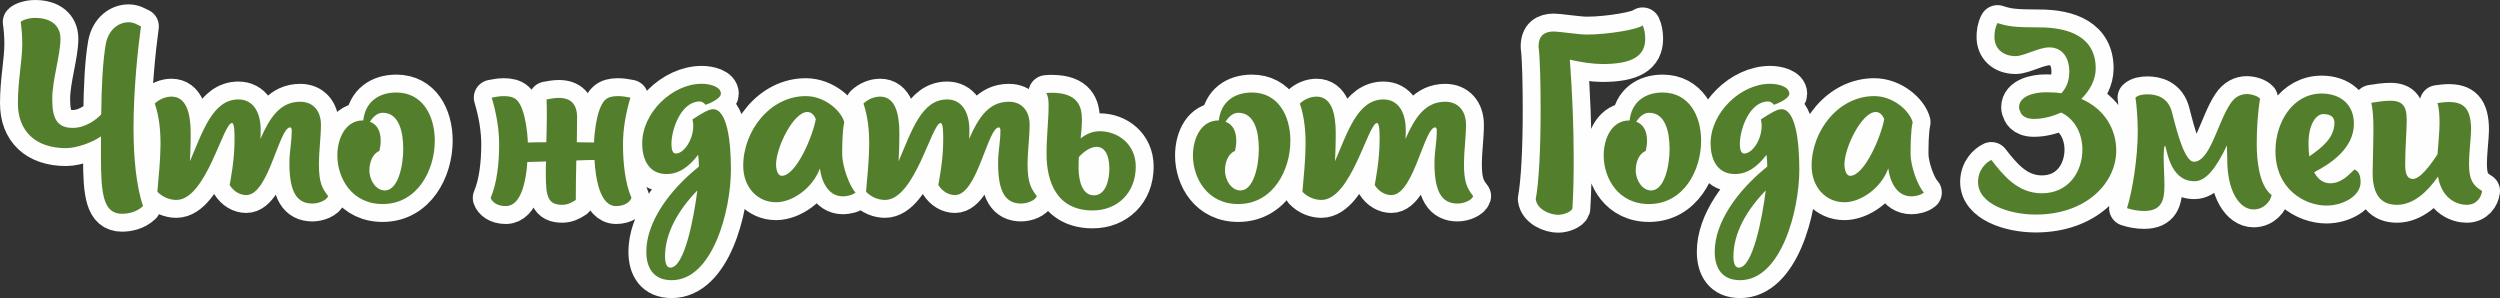 <?xml version="1.0" encoding="UTF-8"?> <svg xmlns="http://www.w3.org/2000/svg" xmlns:xlink="http://www.w3.org/1999/xlink" xmlns:xodm="http://www.corel.com/coreldraw/odm/2003" xml:space="preserve" width="197.219mm" height="23.514mm" version="1.1" style="shape-rendering:geometricPrecision; text-rendering:geometricPrecision; image-rendering:optimizeQuality; fill-rule:evenodd; clip-rule:evenodd" viewBox="0 0 4330.48 516.31"><rect x="0" y="0" width="4330.48" height="516.31" fill="#333333" stroke="none"/> <defs> <style type="text/css"> .str0 {stroke:#FEFEFE;stroke-width:61.97;stroke-linecap:round;stroke-linejoin:round;stroke-miterlimit:22.926} .fil0 {fill:none;fill-rule:nonzero} .fil1 {fill:#537F2C;fill-rule:nonzero} </style> </defs> <g id="Слой_x0020_1">  <g> <path class="fil0 str0" d="M231.29 221.52c0,-65.73 7.55,-137.68 12.88,-175.87 -6.22,-2.66 -11.99,-7.11 -21.32,-7.11 -16.88,0 -34.64,11.99 -39.53,37.31 -5.33,29.76 -7.55,75.5 -7.99,122.14 -7.11,7.99 -26.2,23.54 -49.3,23.54 -29.31,0 -35.53,-19.1 -35.53,-50.63 0,-31.98 14.21,-75.5 14.21,-103.93 0,-22.65 -16.43,-35.98 -43.97,-35.98 -10.66,0 -21.76,3.55 -24.87,7.11 1.33,8.88 2.67,23.54 2.67,37.75 0,30.2 -7.55,63.07 -7.55,103.04 0,47.96 30.2,77.72 83.5,77.72 19.1,0 47.08,-10.66 60.4,-20.43l0 36.42c0,63.06 4,97.71 36.42,97.71 10.21,0 25.32,-2.67 36.42,-13.32 -11.99,-35.98 -16.43,-85.27 -16.43,-135.46zm321.1 62.18c0,-20.43 3.55,-46.63 3.55,-67.51 0,-24.43 -13.77,-39.97 -35.97,-39.97 -34.2,0 -52.41,26.65 -68.84,64.4 0.44,-5.33 0.44,-10.66 0.44,-15.55 0,-31.09 -13.32,-52.85 -38.64,-52.85 -44.41,0 -61.73,55.52 -83.94,107.04 0.89,-14.66 1.33,-31.98 1.33,-48.41 0,-34.64 -7.55,-63.51 -33.31,-63.51 -10.21,0 -20.88,4.44 -28.87,11.99 15.54,46.19 9.33,96.37 4.44,152.78 8.88,9.33 21.32,14.21 32.87,14.21 51.52,0 80.83,-133.24 96.37,-133.24 4.89,0 4.44,22.21 4.44,29.31 0,35.97 -7.11,69.73 -8.44,78.17 7.11,11.1 17.77,17.32 28.87,17.32 20.43,0 35.09,-32.42 47.08,-63.51 11.1,-27.54 19.54,-53.74 28.87,-53.74 1.33,0 2.67,1.78 2.67,4.89 0,22.21 -4,35.53 -4,57.29 0,50.63 13.32,69.73 39.97,69.73 11.1,0 24.87,-5.77 27.09,-12.88 -10.21,-13.32 -15.99,-23.1 -15.99,-55.96zm134.13 -123.47c-30.2,0 -53.74,15.99 -57.29,48.41l-0.89 0c-28.42,0 -43.97,28.87 -43.97,60.85 0,38.64 24.87,84.83 79.94,83.94 58.62,-0.89 88.83,-58.18 88.83,-109.7 0,-43.52 -21.32,-83.49 -66.62,-83.49zm-19.99 169.66c-15.1,0 -26.65,-17.32 -26.65,-34.64 0,-14.66 5.77,-29.31 17.32,-33.75 1.33,-5.77 2.22,-11.55 2.22,-17.77 0,-14.65 -4.89,-27.98 -18.66,-32.86 4,-6.22 11.55,-15.54 22.21,-15.54 27.53,0 35.53,31.53 35.53,62.62 0,29.31 -8.88,71.95 -31.98,71.95zm412.6 -79.94c0,-26.65 4.89,-54.18 12.88,-80.83 -7.11,-1.33 -14.21,-2.67 -21.32,-2.67 -20.43,0 -27.09,7.11 -34.2,29.31 -2.66,9.33 -6.66,28.42 -7.55,51.07 -8.44,0 -18.65,-0.44 -29.76,-0.44 0,-14.66 0.44,-28.87 0.44,-43.08 0,-23.1 -11.1,-33.75 -31.53,-33.75 -7.55,0 -13.77,1.33 -21.32,2.67 0.44,11.55 0.44,24.87 0.44,28.87 0,14.21 -0.44,29.76 -0.89,45.3 -11.1,0 -22.21,0 -31.98,0.44 -0.89,-23.1 -4.89,-41.75 -7.55,-51.07 -7.11,-22.21 -13.77,-29.31 -34.2,-29.31 -7.11,0 -13.77,1.33 -20.87,2.67 7.99,26.65 12.88,54.18 12.88,80.83 0,33.31 -4,67.95 -14.66,92.82 2.22,6.66 10.66,14.21 26.2,14.21 27.09,0 35.09,-44.41 37.31,-76.39 10.21,-0.44 17.32,-0.44 32.42,-0.89 -0.44,8.44 -0.44,15.54 -0.44,21.76 0,39.08 3.55,53.3 28.42,53.3 8.44,0 15.54,-3.11 23.54,-8.44 0,-24.87 0.44,-47.52 0.89,-68.4 14.21,-0.44 21.76,-0.89 31.53,-0.89 1.78,31.98 9.33,79.94 37.31,79.94 15.54,0 24.43,-7.55 26.65,-14.21 -10.66,-24.87 -14.65,-59.51 -14.65,-92.82zm155.89 -60.84c-7.11,0 -18.65,6.66 -35.53,17.76 6.66,25.76 -11.99,59.07 -28.87,59.07 -5.33,0 -7.55,-6.66 -7.55,-16.43 0,-26.65 17.32,-73.73 48.85,-73.73 3.55,0 7.11,1.78 10.21,5.77 15.54,-5.33 26.65,-13.32 26.65,-19.1 0,-12.44 -19.1,-17.32 -33.31,-17.32 -51.07,0 -103.04,50.19 -103.04,103.04 0,31.98 14.21,53.3 42.19,53.3 11.99,0 31.53,-3.11 54.63,-33.31 0.89,5.77 1.33,11.99 1.33,20.43 -51.52,41.3 -91.05,96.38 -91.05,147.45 0,27.98 12.43,49.3 43.97,49.3 71.06,0 102.59,-120.8 102.59,-191.42 0,-51.96 -7.11,-104.81 -31.09,-104.81zm-73.73 274.47c-6.66,0 -9.33,-7.99 -9.33,-19.54 0,-39.97 22.65,-79.94 55.96,-114.14 -6.22,49.74 -22.65,133.68 -46.63,133.68zm297.56 -196.31c0,-12.43 0,-39.53 3.55,-55.52 -4.89,-19.1 -32.86,-45.3 -66.62,-45.3 -61.29,0 -108.37,59.51 -108.37,120.8 0,36.42 23.98,63.07 56.85,63.07 28.42,0 63.51,-24.43 75.95,-58.62 2.22,18.21 11.99,48.41 39.97,48.41 6.22,0 15.99,-1.78 21.76,-6.66 -11.1,-11.55 -23.1,-46.63 -23.1,-66.18zm-104.81 37.31c-6.66,0 -9.77,-10.66 -9.77,-19.54 0,-29.76 30.2,-91.05 54.18,-91.05 7.11,0 11.99,5.33 14.66,12.43 -4.89,28.42 -33.75,98.15 -59.07,98.15zm425.92 -20.88c0,-20.43 3.55,-46.63 3.55,-67.51 0,-24.43 -13.77,-39.97 -35.97,-39.97 -34.2,0 -52.41,26.65 -68.84,64.4 0.44,-5.33 0.44,-10.66 0.44,-15.55 0,-31.09 -13.32,-52.85 -38.64,-52.85 -44.41,0 -61.73,55.52 -83.94,107.04 0.89,-14.66 1.33,-31.98 1.33,-48.41 0,-34.64 -7.55,-63.51 -33.31,-63.51 -10.21,0 -20.88,4.44 -28.87,11.99 15.54,46.19 9.33,96.37 4.44,152.78 8.88,9.33 21.32,14.21 32.87,14.21 51.52,0 80.83,-133.24 96.37,-133.24 4.89,0 4.44,22.21 4.44,29.31 0,35.97 -7.11,69.73 -8.44,78.17 7.11,11.1 17.77,17.32 28.87,17.32 20.43,0 35.09,-32.42 47.08,-63.51 11.1,-27.54 19.54,-53.74 28.87,-53.74 1.33,0 2.67,1.78 2.67,4.89 0,22.21 -4,35.53 -4,57.29 0,50.63 13.32,69.73 39.97,69.73 11.1,0 24.87,-5.77 27.09,-12.88 -10.21,-13.32 -15.99,-23.1 -15.99,-55.96zm124.8 -56.4c-12.88,0 -23.98,5.33 -32.86,12.43 1.33,-11.55 2.22,-22.65 2.22,-32.42 0,-23.1 -7.11,-46.63 -52.41,-46.63 -3.11,0 -5.33,0 -9.33,0.44 4,7.55 4,14.66 4,23.98 0,22.21 -3.55,50.63 -3.55,81.72 0,47.52 17.32,97.71 79.94,97.71 42.64,0 74.61,-30.2 74.61,-75.95 0,-38.64 -30.65,-61.29 -62.62,-61.29zm-9.77 111.03c-20.87,0 -26.2,-25.76 -26.65,-45.3 0,-6.66 0,-13.77 0.45,-20.88 8.44,-9.77 20.43,-17.76 30.64,-17.76 13.77,0 22.21,13.32 22.21,37.75 0,20.43 -6.66,46.19 -26.65,46.19zm273.58 -178.09c-30.2,0 -53.74,15.99 -57.29,48.41l-0.89 0c-28.42,0 -43.97,28.87 -43.97,60.85 0,38.64 24.87,84.83 79.94,83.94 58.62,-0.89 88.83,-58.18 88.83,-109.7 0,-43.52 -21.32,-83.49 -66.62,-83.49zm-19.99 169.66c-15.1,0 -26.65,-17.32 -26.65,-34.64 0,-14.66 5.77,-29.31 17.32,-33.75 1.33,-5.77 2.22,-11.55 2.22,-17.77 0,-14.65 -4.89,-27.98 -18.66,-32.86 4,-6.22 11.55,-15.54 22.21,-15.54 27.53,0 35.53,31.53 35.53,62.62 0,29.31 -8.88,71.95 -31.98,71.95zm387.28 -46.19c0,-20.43 3.55,-46.63 3.55,-67.51 0,-24.43 -13.77,-39.97 -35.97,-39.97 -34.2,0 -52.41,26.65 -68.84,64.4 0.44,-5.33 0.44,-10.66 0.44,-15.55 0,-31.09 -13.32,-52.85 -38.64,-52.85 -44.41,0 -61.73,55.52 -83.94,107.04 0.89,-14.66 1.33,-31.98 1.33,-48.41 0,-34.64 -7.55,-63.51 -33.31,-63.51 -10.21,0 -20.88,4.44 -28.87,11.99 15.54,46.19 9.33,96.37 4.44,152.78 8.88,9.33 21.32,14.21 32.87,14.21 51.52,0 80.83,-133.24 96.37,-133.24 4.89,0 4.44,22.21 4.44,29.31 0,35.97 -7.11,69.73 -8.44,78.17 7.11,11.1 17.77,17.32 28.87,17.32 20.43,0 35.09,-32.42 47.08,-63.51 11.1,-27.54 19.54,-53.74 28.87,-53.74 1.33,0 2.67,1.78 2.67,4.89 0,22.21 -4,35.53 -4,57.29 0,50.63 13.32,69.73 39.97,69.73 11.1,0 24.87,-5.77 27.09,-12.88 -10.21,-13.32 -15.99,-23.1 -15.99,-55.96zm239.39 -172.77c52.41,0 74.61,-13.77 74.61,-43.97 0,-8.44 -1.78,-17.77 -4.44,-23.1 -6.22,6.66 -59.51,15.99 -96.82,15.99 -14.21,0 -48.41,-5.33 -56.85,-5.33 -15.99,0 -26.65,6.66 -26.65,26.2 2.67,22.21 3.55,65.29 3.55,110.14 0,69.28 -3.11,124.8 -8.44,154.11 2.22,18.21 25.32,27.09 38.64,27.09 9.77,0 22.65,-4.89 24.87,-11.1 1.78,-27.09 2.22,-55.96 2.22,-86.6 0,-52.85 -2.22,-110.14 -6.66,-170.99 18.65,4.44 41.3,7.55 55.96,7.55zm104.82 49.3c-30.2,0 -53.74,15.99 -57.29,48.41l-0.89 0c-28.42,0 -43.97,28.87 -43.97,60.85 0,38.64 24.87,84.83 79.94,83.94 58.62,-0.89 88.83,-58.18 88.83,-109.7 0,-43.52 -21.32,-83.49 -66.62,-83.49zm-19.99 169.66c-15.1,0 -26.65,-17.32 -26.65,-34.64 0,-14.66 5.77,-29.31 17.32,-33.75 1.33,-5.77 2.22,-11.55 2.22,-17.77 0,-14.65 -4.89,-27.98 -18.66,-32.86 4,-6.22 11.55,-15.54 22.21,-15.54 27.53,0 35.53,31.53 35.53,62.62 0,29.31 -8.88,71.95 -31.98,71.95zm225.62 -140.79c-7.11,0 -18.65,6.66 -35.53,17.76 6.66,25.76 -11.99,59.07 -28.87,59.07 -5.33,0 -7.55,-6.66 -7.55,-16.43 0,-26.65 17.32,-73.73 48.85,-73.73 3.55,0 7.11,1.78 10.21,5.77 15.54,-5.33 26.65,-13.32 26.65,-19.1 0,-12.44 -19.1,-17.32 -33.31,-17.32 -51.07,0 -103.04,50.19 -103.04,103.04 0,31.98 14.21,53.3 42.19,53.3 11.99,0 31.53,-3.11 54.63,-33.31 0.89,5.77 1.33,11.99 1.33,20.43 -51.52,41.3 -91.05,96.38 -91.05,147.45 0,27.98 12.43,49.3 43.97,49.3 71.06,0 102.59,-120.8 102.59,-191.42 0,-51.96 -7.11,-104.81 -31.09,-104.81zm-73.73 274.47c-6.66,0 -9.33,-7.99 -9.33,-19.54 0,-39.97 22.65,-79.94 55.96,-114.14 -6.22,49.74 -22.65,133.68 -46.63,133.68zm297.56 -196.31c0,-12.43 0,-39.53 3.55,-55.52 -4.89,-19.1 -32.86,-45.3 -66.62,-45.3 -61.29,0 -108.37,59.51 -108.37,120.8 0,36.42 23.98,63.07 56.85,63.07 28.42,0 63.51,-24.43 75.95,-58.62 2.22,18.21 11.99,48.41 39.97,48.41 6.22,0 15.99,-1.78 21.76,-6.66 -11.1,-11.55 -23.1,-46.63 -23.1,-66.18zm-104.81 37.31c-6.66,0 -9.77,-10.66 -9.77,-19.54 0,-29.76 30.2,-91.05 54.18,-91.05 7.11,0 11.99,5.33 14.66,12.43 -4.89,28.42 -33.75,98.15 -59.07,98.15zm400.61 -133.24c14.65,-14.66 24.87,-32.86 24.87,-52.85 0,-53.74 -44.86,-71.06 -97.71,-71.06 -43.52,0 -55.07,-1.78 -72.39,-7.55 -4.44,7.99 -5.33,16.88 -5.33,24.43 0,18.21 12.88,32.87 36.86,32.87 14.21,0 39.97,-15.1 58.18,-15.1 22.65,0 34.64,18.21 34.64,41.75 0,13.77 -3.55,26.65 -13.77,37.75 -8.44,-1.33 -17.32,-1.78 -26.65,-1.78 -19.54,0 -46.63,6.22 -46.63,26.2 0,2.67 0.89,4.89 2.22,7.55l9.33 -2.22c-3.11,0.89 -6.22,1.78 -9.33,2.22 0,0 2.67,12.44 23.54,12.44 15.1,0 31.53,-4 47.08,-11.1 24.87,11.99 36.86,37.75 36.86,64.4 0,38.19 -23.98,75.5 -70.17,75.5 -42.19,0 -67.06,-31.53 -87.49,-57.74 -8.88,4 -23.09,16.88 -23.09,38.2 0,38.2 54.18,56.41 99.93,56.41 87.49,0 139.46,-54.63 139.46,-111.03 0,-35.53 -19.1,-71.5 -60.4,-89.27zm298.45 191.42c18.21,0 29.31,-14.65 31.09,-24.87 -22.21,-17.32 -25.76,-61.73 -25.76,-88.38 0,-26.2 1.78,-55.07 5.77,-78.61 -4,-4.44 -14.21,-7.99 -23.1,-7.99 -9.77,0 -20.43,4.44 -28.42,16.88 -21.76,31.98 -35.09,100.37 -63.07,100.37 -15.1,0 -27.98,-45.74 -37.75,-84.83 -6.66,-27.54 -27.98,-31.98 -42.64,-31.98 -7.55,0 -16.43,1.33 -20.87,5.77 2.22,12.88 4,40.86 4,56.85 0,48.85 -9.33,104.81 -18.65,134.57 9.33,3.11 19.54,4.89 29.76,4.89 30.2,0 35.09,-18.65 35.09,-43.52 0,-15.1 -1.33,-35.53 -1.33,-49.3 0,-11.99 0.89,-19.99 2.22,-19.99 3.11,0 6.22,61.29 51.08,61.29 19.54,0 36.86,-21.32 56.4,-62.18l0 5.33c0,6.66 0.45,13.32 0.45,19.54 0,54.18 20.87,86.16 45.74,86.16zm174.54 -69.28c-7.99,7.55 -21.76,23.98 -41.75,23.98 -10.66,0 -20.87,-5.33 -27.98,-19.1 29.31,-15.1 68.84,-41.75 68.84,-83.94 0,-33.75 -23.54,-52.41 -55.96,-52.41 -49.3,0 -79.94,48.85 -79.94,99.48 0,66.62 51.07,94.6 88.38,94.6 28.42,0 59.07,-16.43 59.07,-40.42 0,-7.55 -0.89,-18.21 -10.66,-22.21zm-54.18 -95.93c5.77,0 19.54,0.89 19.54,15.1 0,25.76 -21.32,43.08 -43.52,58.18 -0.89,-6.66 -1.33,-14.21 -1.33,-22.65 0,-35.97 15.1,-50.63 25.32,-50.63zm252.71 87.05c0,-20.88 3.55,-47.97 3.55,-59.51 0,-39.08 -14.21,-48.41 -39.08,-48.41 -5.77,0 -12.44,0.89 -19.1,1.78 2.67,8.88 3.55,21.76 3.55,34.2 0,16.43 -2.22,35.97 -3.55,54.63 -23.98,36.86 -36.42,42.64 -42.19,42.64 -11.55,0 -13.77,-10.66 -13.77,-25.76 0,-24.87 2.66,-60.85 2.66,-75.95 0,-22.21 -5.33,-33.75 -28.42,-33.75 -10.66,0 -21.76,1.78 -32.86,3.55 2.66,13.77 3.55,23.98 3.55,44.41 0,31.09 -1.33,61.73 -1.33,76.83 0,39.53 15.54,55.52 42.19,55.52 29.31,0 53.74,-23.98 71.06,-48.86 7.11,40.86 35.53,48.86 49.74,48.86 17.32,0 25.32,-13.32 26.65,-23.98 -15.99,-9.33 -22.65,-19.99 -22.65,-46.19z"></path> <path id="1" class="fil1" d="M231.29 221.52c0,-65.73 7.55,-137.68 12.88,-175.87 -6.22,-2.66 -11.99,-7.11 -21.32,-7.11 -16.88,0 -34.64,11.99 -39.53,37.31 -5.33,29.76 -7.55,75.5 -7.99,122.14 -7.11,7.99 -26.2,23.54 -49.3,23.54 -29.31,0 -35.53,-19.1 -35.53,-50.63 0,-31.98 14.21,-75.5 14.21,-103.93 0,-22.65 -16.43,-35.98 -43.97,-35.98 -10.66,0 -21.76,3.55 -24.87,7.11 1.33,8.88 2.67,23.54 2.67,37.75 0,30.2 -7.55,63.07 -7.55,103.04 0,47.96 30.2,77.72 83.5,77.72 19.1,0 47.08,-10.66 60.4,-20.43l0 36.42c0,63.06 4,97.71 36.42,97.71 10.21,0 25.32,-2.67 36.42,-13.32 -11.99,-35.98 -16.43,-85.27 -16.43,-135.46zm321.1 62.18c0,-20.43 3.55,-46.63 3.55,-67.51 0,-24.43 -13.77,-39.97 -35.97,-39.97 -34.2,0 -52.41,26.65 -68.84,64.4 0.44,-5.33 0.44,-10.66 0.44,-15.55 0,-31.09 -13.32,-52.85 -38.64,-52.85 -44.41,0 -61.73,55.52 -83.94,107.04 0.89,-14.66 1.33,-31.98 1.33,-48.41 0,-34.64 -7.55,-63.51 -33.31,-63.51 -10.21,0 -20.88,4.44 -28.87,11.99 15.54,46.19 9.33,96.37 4.44,152.78 8.88,9.33 21.32,14.21 32.87,14.21 51.52,0 80.83,-133.24 96.37,-133.24 4.89,0 4.44,22.21 4.44,29.31 0,35.97 -7.11,69.73 -8.44,78.17 7.11,11.1 17.77,17.32 28.87,17.32 20.43,0 35.09,-32.42 47.08,-63.51 11.1,-27.54 19.54,-53.74 28.87,-53.74 1.33,0 2.67,1.78 2.67,4.89 0,22.21 -4,35.53 -4,57.29 0,50.63 13.32,69.73 39.97,69.73 11.1,0 24.87,-5.77 27.09,-12.88 -10.21,-13.32 -15.99,-23.1 -15.99,-55.96zm134.13 -123.47c-30.2,0 -53.74,15.99 -57.29,48.41l-0.89 0c-28.42,0 -43.97,28.87 -43.97,60.85 0,38.64 24.87,84.83 79.94,83.94 58.62,-0.89 88.83,-58.18 88.83,-109.7 0,-43.52 -21.32,-83.49 -66.62,-83.49zm-19.99 169.66c-15.1,0 -26.65,-17.32 -26.65,-34.64 0,-14.66 5.77,-29.31 17.32,-33.75 1.33,-5.77 2.22,-11.55 2.22,-17.77 0,-14.65 -4.89,-27.98 -18.66,-32.86 4,-6.22 11.55,-15.54 22.21,-15.54 27.53,0 35.53,31.53 35.53,62.62 0,29.31 -8.88,71.95 -31.98,71.95zm412.6 -79.94c0,-26.65 4.89,-54.18 12.88,-80.83 -7.11,-1.33 -14.21,-2.67 -21.32,-2.67 -20.43,0 -27.09,7.11 -34.2,29.31 -2.66,9.33 -6.66,28.42 -7.55,51.07 -8.44,0 -18.65,-0.44 -29.76,-0.44 0,-14.66 0.44,-28.87 0.44,-43.08 0,-23.1 -11.1,-33.75 -31.53,-33.75 -7.55,0 -13.77,1.33 -21.32,2.67 0.44,11.55 0.44,24.87 0.44,28.87 0,14.21 -0.44,29.76 -0.89,45.3 -11.1,0 -22.21,0 -31.98,0.44 -0.89,-23.1 -4.89,-41.75 -7.55,-51.07 -7.11,-22.21 -13.77,-29.31 -34.2,-29.31 -7.11,0 -13.77,1.33 -20.87,2.67 7.99,26.65 12.88,54.18 12.88,80.83 0,33.31 -4,67.95 -14.66,92.82 2.22,6.66 10.66,14.21 26.2,14.21 27.09,0 35.09,-44.41 37.31,-76.39 10.21,-0.44 17.32,-0.44 32.42,-0.89 -0.44,8.44 -0.44,15.54 -0.44,21.76 0,39.08 3.55,53.3 28.42,53.3 8.44,0 15.54,-3.11 23.54,-8.44 0,-24.87 0.44,-47.52 0.89,-68.4 14.21,-0.44 21.76,-0.89 31.53,-0.89 1.78,31.98 9.33,79.94 37.31,79.94 15.54,0 24.43,-7.55 26.65,-14.21 -10.66,-24.87 -14.65,-59.51 -14.65,-92.82zm155.89 -60.84c-7.11,0 -18.65,6.66 -35.53,17.76 6.66,25.76 -11.99,59.07 -28.87,59.07 -5.33,0 -7.55,-6.66 -7.55,-16.43 0,-26.65 17.32,-73.73 48.85,-73.73 3.55,0 7.11,1.78 10.21,5.77 15.54,-5.33 26.65,-13.32 26.65,-19.1 0,-12.44 -19.1,-17.32 -33.31,-17.32 -51.07,0 -103.04,50.19 -103.04,103.04 0,31.98 14.21,53.3 42.19,53.3 11.99,0 31.53,-3.11 54.63,-33.31 0.89,5.77 1.33,11.99 1.33,20.43 -51.52,41.3 -91.05,96.38 -91.05,147.45 0,27.98 12.43,49.3 43.97,49.3 71.06,0 102.59,-120.8 102.59,-191.42 0,-51.96 -7.11,-104.81 -31.09,-104.81zm-73.73 274.47c-6.66,0 -9.33,-7.99 -9.33,-19.54 0,-39.97 22.65,-79.94 55.96,-114.14 -6.22,49.74 -22.65,133.68 -46.63,133.68zm297.56 -196.31c0,-12.43 0,-39.53 3.55,-55.52 -4.89,-19.1 -32.86,-45.3 -66.62,-45.3 -61.29,0 -108.37,59.51 -108.37,120.8 0,36.42 23.98,63.07 56.85,63.07 28.42,0 63.51,-24.43 75.95,-58.62 2.22,18.21 11.99,48.41 39.97,48.41 6.22,0 15.99,-1.78 21.76,-6.66 -11.1,-11.55 -23.1,-46.63 -23.1,-66.18zm-104.81 37.31c-6.66,0 -9.77,-10.66 -9.77,-19.54 0,-29.76 30.2,-91.05 54.18,-91.05 7.11,0 11.99,5.33 14.66,12.43 -4.89,28.42 -33.75,98.15 -59.07,98.15zm425.92 -20.88c0,-20.43 3.55,-46.63 3.55,-67.51 0,-24.43 -13.77,-39.97 -35.97,-39.97 -34.2,0 -52.41,26.65 -68.84,64.4 0.44,-5.33 0.44,-10.66 0.44,-15.55 0,-31.09 -13.32,-52.85 -38.64,-52.85 -44.41,0 -61.73,55.52 -83.94,107.04 0.89,-14.66 1.33,-31.98 1.33,-48.41 0,-34.64 -7.55,-63.51 -33.31,-63.51 -10.21,0 -20.88,4.44 -28.87,11.99 15.54,46.19 9.33,96.37 4.44,152.78 8.88,9.33 21.32,14.21 32.87,14.21 51.52,0 80.83,-133.24 96.37,-133.24 4.89,0 4.44,22.21 4.44,29.31 0,35.97 -7.11,69.73 -8.44,78.17 7.11,11.1 17.77,17.32 28.87,17.32 20.43,0 35.09,-32.42 47.08,-63.51 11.1,-27.54 19.54,-53.74 28.87,-53.74 1.33,0 2.67,1.78 2.67,4.89 0,22.21 -4,35.53 -4,57.29 0,50.63 13.32,69.73 39.97,69.73 11.1,0 24.87,-5.77 27.09,-12.88 -10.21,-13.32 -15.99,-23.1 -15.99,-55.96zm124.8 -56.4c-12.88,0 -23.98,5.33 -32.86,12.43 1.33,-11.55 2.22,-22.65 2.22,-32.42 0,-23.1 -7.11,-46.63 -52.41,-46.63 -3.11,0 -5.33,0 -9.33,0.44 4,7.55 4,14.66 4,23.98 0,22.21 -3.55,50.63 -3.55,81.72 0,47.52 17.32,97.71 79.94,97.71 42.64,0 74.61,-30.2 74.61,-75.95 0,-38.64 -30.65,-61.29 -62.62,-61.29zm-9.77 111.03c-20.87,0 -26.2,-25.76 -26.65,-45.3 0,-6.66 0,-13.77 0.45,-20.88 8.44,-9.77 20.43,-17.76 30.64,-17.76 13.77,0 22.21,13.32 22.21,37.75 0,20.43 -6.66,46.19 -26.65,46.19zm273.58 -178.09c-30.2,0 -53.74,15.99 -57.29,48.41l-0.89 0c-28.42,0 -43.97,28.87 -43.97,60.85 0,38.64 24.87,84.83 79.94,83.94 58.62,-0.89 88.83,-58.18 88.83,-109.7 0,-43.52 -21.32,-83.49 -66.62,-83.49zm-19.99 169.66c-15.1,0 -26.65,-17.32 -26.65,-34.64 0,-14.66 5.77,-29.31 17.32,-33.75 1.33,-5.77 2.22,-11.55 2.22,-17.77 0,-14.65 -4.89,-27.98 -18.66,-32.86 4,-6.22 11.55,-15.54 22.21,-15.54 27.53,0 35.53,31.53 35.53,62.62 0,29.31 -8.88,71.95 -31.98,71.95zm387.28 -46.19c0,-20.43 3.55,-46.63 3.55,-67.51 0,-24.43 -13.77,-39.97 -35.97,-39.97 -34.2,0 -52.41,26.65 -68.84,64.4 0.44,-5.33 0.44,-10.66 0.44,-15.55 0,-31.09 -13.32,-52.85 -38.64,-52.85 -44.41,0 -61.73,55.52 -83.94,107.04 0.89,-14.66 1.33,-31.98 1.33,-48.41 0,-34.64 -7.55,-63.51 -33.31,-63.51 -10.21,0 -20.88,4.44 -28.87,11.99 15.54,46.19 9.33,96.37 4.44,152.78 8.88,9.33 21.32,14.21 32.87,14.21 51.52,0 80.83,-133.24 96.37,-133.24 4.89,0 4.44,22.21 4.44,29.31 0,35.97 -7.11,69.73 -8.44,78.17 7.11,11.1 17.77,17.32 28.87,17.32 20.43,0 35.09,-32.42 47.08,-63.51 11.1,-27.54 19.54,-53.74 28.87,-53.74 1.33,0 2.67,1.78 2.67,4.89 0,22.21 -4,35.53 -4,57.29 0,50.63 13.32,69.73 39.97,69.73 11.1,0 24.87,-5.77 27.09,-12.88 -10.21,-13.32 -15.99,-23.1 -15.99,-55.96zm239.39 -172.77c52.41,0 74.61,-13.77 74.61,-43.97 0,-8.44 -1.78,-17.77 -4.44,-23.1 -6.22,6.66 -59.51,15.99 -96.82,15.99 -14.21,0 -48.41,-5.33 -56.85,-5.33 -15.99,0 -26.65,6.66 -26.65,26.2 2.67,22.21 3.55,65.29 3.55,110.14 0,69.28 -3.11,124.8 -8.44,154.11 2.22,18.21 25.32,27.09 38.64,27.09 9.77,0 22.65,-4.89 24.87,-11.1 1.78,-27.09 2.22,-55.96 2.22,-86.6 0,-52.85 -2.22,-110.14 -6.66,-170.99 18.65,4.44 41.3,7.55 55.96,7.55zm104.82 49.3c-30.2,0 -53.74,15.99 -57.29,48.41l-0.89 0c-28.42,0 -43.97,28.87 -43.97,60.85 0,38.64 24.87,84.83 79.94,83.94 58.62,-0.89 88.83,-58.18 88.83,-109.7 0,-43.52 -21.32,-83.49 -66.62,-83.49zm-19.99 169.66c-15.1,0 -26.65,-17.32 -26.65,-34.64 0,-14.66 5.77,-29.31 17.32,-33.75 1.33,-5.77 2.22,-11.55 2.22,-17.77 0,-14.65 -4.89,-27.98 -18.66,-32.86 4,-6.22 11.55,-15.54 22.21,-15.54 27.53,0 35.53,31.53 35.53,62.62 0,29.31 -8.88,71.95 -31.98,71.95zm225.62 -140.79c-7.11,0 -18.65,6.66 -35.53,17.76 6.66,25.76 -11.99,59.07 -28.87,59.07 -5.33,0 -7.55,-6.66 -7.55,-16.43 0,-26.65 17.32,-73.73 48.85,-73.73 3.55,0 7.11,1.78 10.21,5.77 15.54,-5.33 26.65,-13.32 26.65,-19.1 0,-12.44 -19.1,-17.32 -33.31,-17.32 -51.07,0 -103.04,50.19 -103.04,103.04 0,31.98 14.21,53.3 42.19,53.3 11.99,0 31.53,-3.11 54.63,-33.31 0.89,5.77 1.33,11.99 1.33,20.43 -51.52,41.3 -91.05,96.38 -91.05,147.45 0,27.98 12.43,49.3 43.97,49.3 71.06,0 102.59,-120.8 102.59,-191.42 0,-51.96 -7.11,-104.81 -31.09,-104.81zm-73.73 274.47c-6.66,0 -9.33,-7.99 -9.33,-19.54 0,-39.97 22.65,-79.94 55.96,-114.14 -6.22,49.74 -22.65,133.68 -46.63,133.68zm297.56 -196.31c0,-12.43 0,-39.53 3.55,-55.52 -4.89,-19.1 -32.86,-45.3 -66.62,-45.3 -61.29,0 -108.37,59.51 -108.37,120.8 0,36.42 23.98,63.07 56.85,63.07 28.42,0 63.51,-24.43 75.95,-58.62 2.22,18.21 11.99,48.41 39.97,48.41 6.22,0 15.99,-1.78 21.76,-6.66 -11.1,-11.55 -23.1,-46.63 -23.1,-66.18zm-104.81 37.31c-6.66,0 -9.77,-10.66 -9.77,-19.54 0,-29.76 30.2,-91.05 54.18,-91.05 7.11,0 11.99,5.33 14.66,12.43 -4.89,28.42 -33.75,98.15 -59.07,98.15zm400.61 -133.24c14.65,-14.66 24.87,-32.86 24.87,-52.85 0,-53.74 -44.86,-71.06 -97.71,-71.06 -43.52,0 -55.07,-1.78 -72.39,-7.55 -4.44,7.99 -5.33,16.88 -5.33,24.43 0,18.21 12.88,32.87 36.86,32.87 14.21,0 39.97,-15.1 58.18,-15.1 22.65,0 34.64,18.21 34.64,41.75 0,13.77 -3.55,26.65 -13.77,37.75 -8.44,-1.33 -17.32,-1.78 -26.65,-1.78 -19.54,0 -46.63,6.22 -46.63,26.2 0,2.67 0.89,4.89 2.22,7.55l9.33 -2.22c-3.11,0.89 -6.22,1.78 -9.33,2.22 0,0 2.67,12.44 23.54,12.44 15.1,0 31.53,-4 47.08,-11.1 24.87,11.99 36.86,37.75 36.86,64.4 0,38.19 -23.98,75.5 -70.17,75.5 -42.19,0 -67.06,-31.53 -87.49,-57.74 -8.88,4 -23.09,16.88 -23.09,38.2 0,38.2 54.18,56.41 99.93,56.41 87.49,0 139.46,-54.63 139.46,-111.03 0,-35.53 -19.1,-71.5 -60.4,-89.27zm298.45 191.42c18.21,0 29.31,-14.65 31.09,-24.87 -22.21,-17.32 -25.76,-61.73 -25.76,-88.38 0,-26.2 1.78,-55.07 5.77,-78.61 -4,-4.44 -14.21,-7.99 -23.1,-7.99 -9.77,0 -20.43,4.44 -28.42,16.88 -21.76,31.98 -35.09,100.37 -63.07,100.37 -15.1,0 -27.98,-45.74 -37.75,-84.83 -6.66,-27.54 -27.98,-31.98 -42.64,-31.98 -7.55,0 -16.43,1.33 -20.87,5.77 2.22,12.88 4,40.86 4,56.85 0,48.85 -9.33,104.81 -18.65,134.57 9.33,3.11 19.54,4.89 29.76,4.89 30.2,0 35.09,-18.65 35.09,-43.52 0,-15.1 -1.33,-35.53 -1.33,-49.3 0,-11.99 0.89,-19.99 2.22,-19.99 3.11,0 6.22,61.29 51.08,61.29 19.54,0 36.86,-21.32 56.4,-62.18l0 5.33c0,6.66 0.45,13.32 0.45,19.54 0,54.18 20.87,86.16 45.74,86.16zm174.54 -69.28c-7.99,7.55 -21.76,23.98 -41.75,23.98 -10.66,0 -20.87,-5.33 -27.98,-19.1 29.31,-15.1 68.84,-41.75 68.84,-83.94 0,-33.75 -23.54,-52.41 -55.96,-52.41 -49.3,0 -79.94,48.85 -79.94,99.48 0,66.62 51.07,94.6 88.38,94.6 28.42,0 59.07,-16.43 59.07,-40.42 0,-7.55 -0.89,-18.21 -10.66,-22.21zm-54.18 -95.93c5.77,0 19.54,0.89 19.54,15.1 0,25.76 -21.32,43.08 -43.52,58.18 -0.89,-6.66 -1.33,-14.21 -1.33,-22.65 0,-35.97 15.1,-50.63 25.32,-50.63zm252.71 87.05c0,-20.88 3.55,-47.97 3.55,-59.51 0,-39.08 -14.21,-48.41 -39.08,-48.41 -5.77,0 -12.44,0.89 -19.1,1.78 2.67,8.88 3.55,21.76 3.55,34.2 0,16.43 -2.22,35.97 -3.55,54.63 -23.98,36.86 -36.42,42.64 -42.19,42.64 -11.55,0 -13.77,-10.66 -13.77,-25.76 0,-24.87 2.66,-60.85 2.66,-75.95 0,-22.21 -5.33,-33.75 -28.42,-33.75 -10.66,0 -21.76,1.78 -32.86,3.55 2.66,13.77 3.55,23.98 3.55,44.41 0,31.09 -1.33,61.73 -1.33,76.83 0,39.53 15.54,55.52 42.19,55.52 29.31,0 53.74,-23.98 71.06,-48.86 7.11,40.86 35.53,48.86 49.74,48.86 17.32,0 25.32,-13.32 26.65,-23.98 -15.99,-9.33 -22.65,-19.99 -22.65,-46.19z"></path> </g> </g> </svg> 